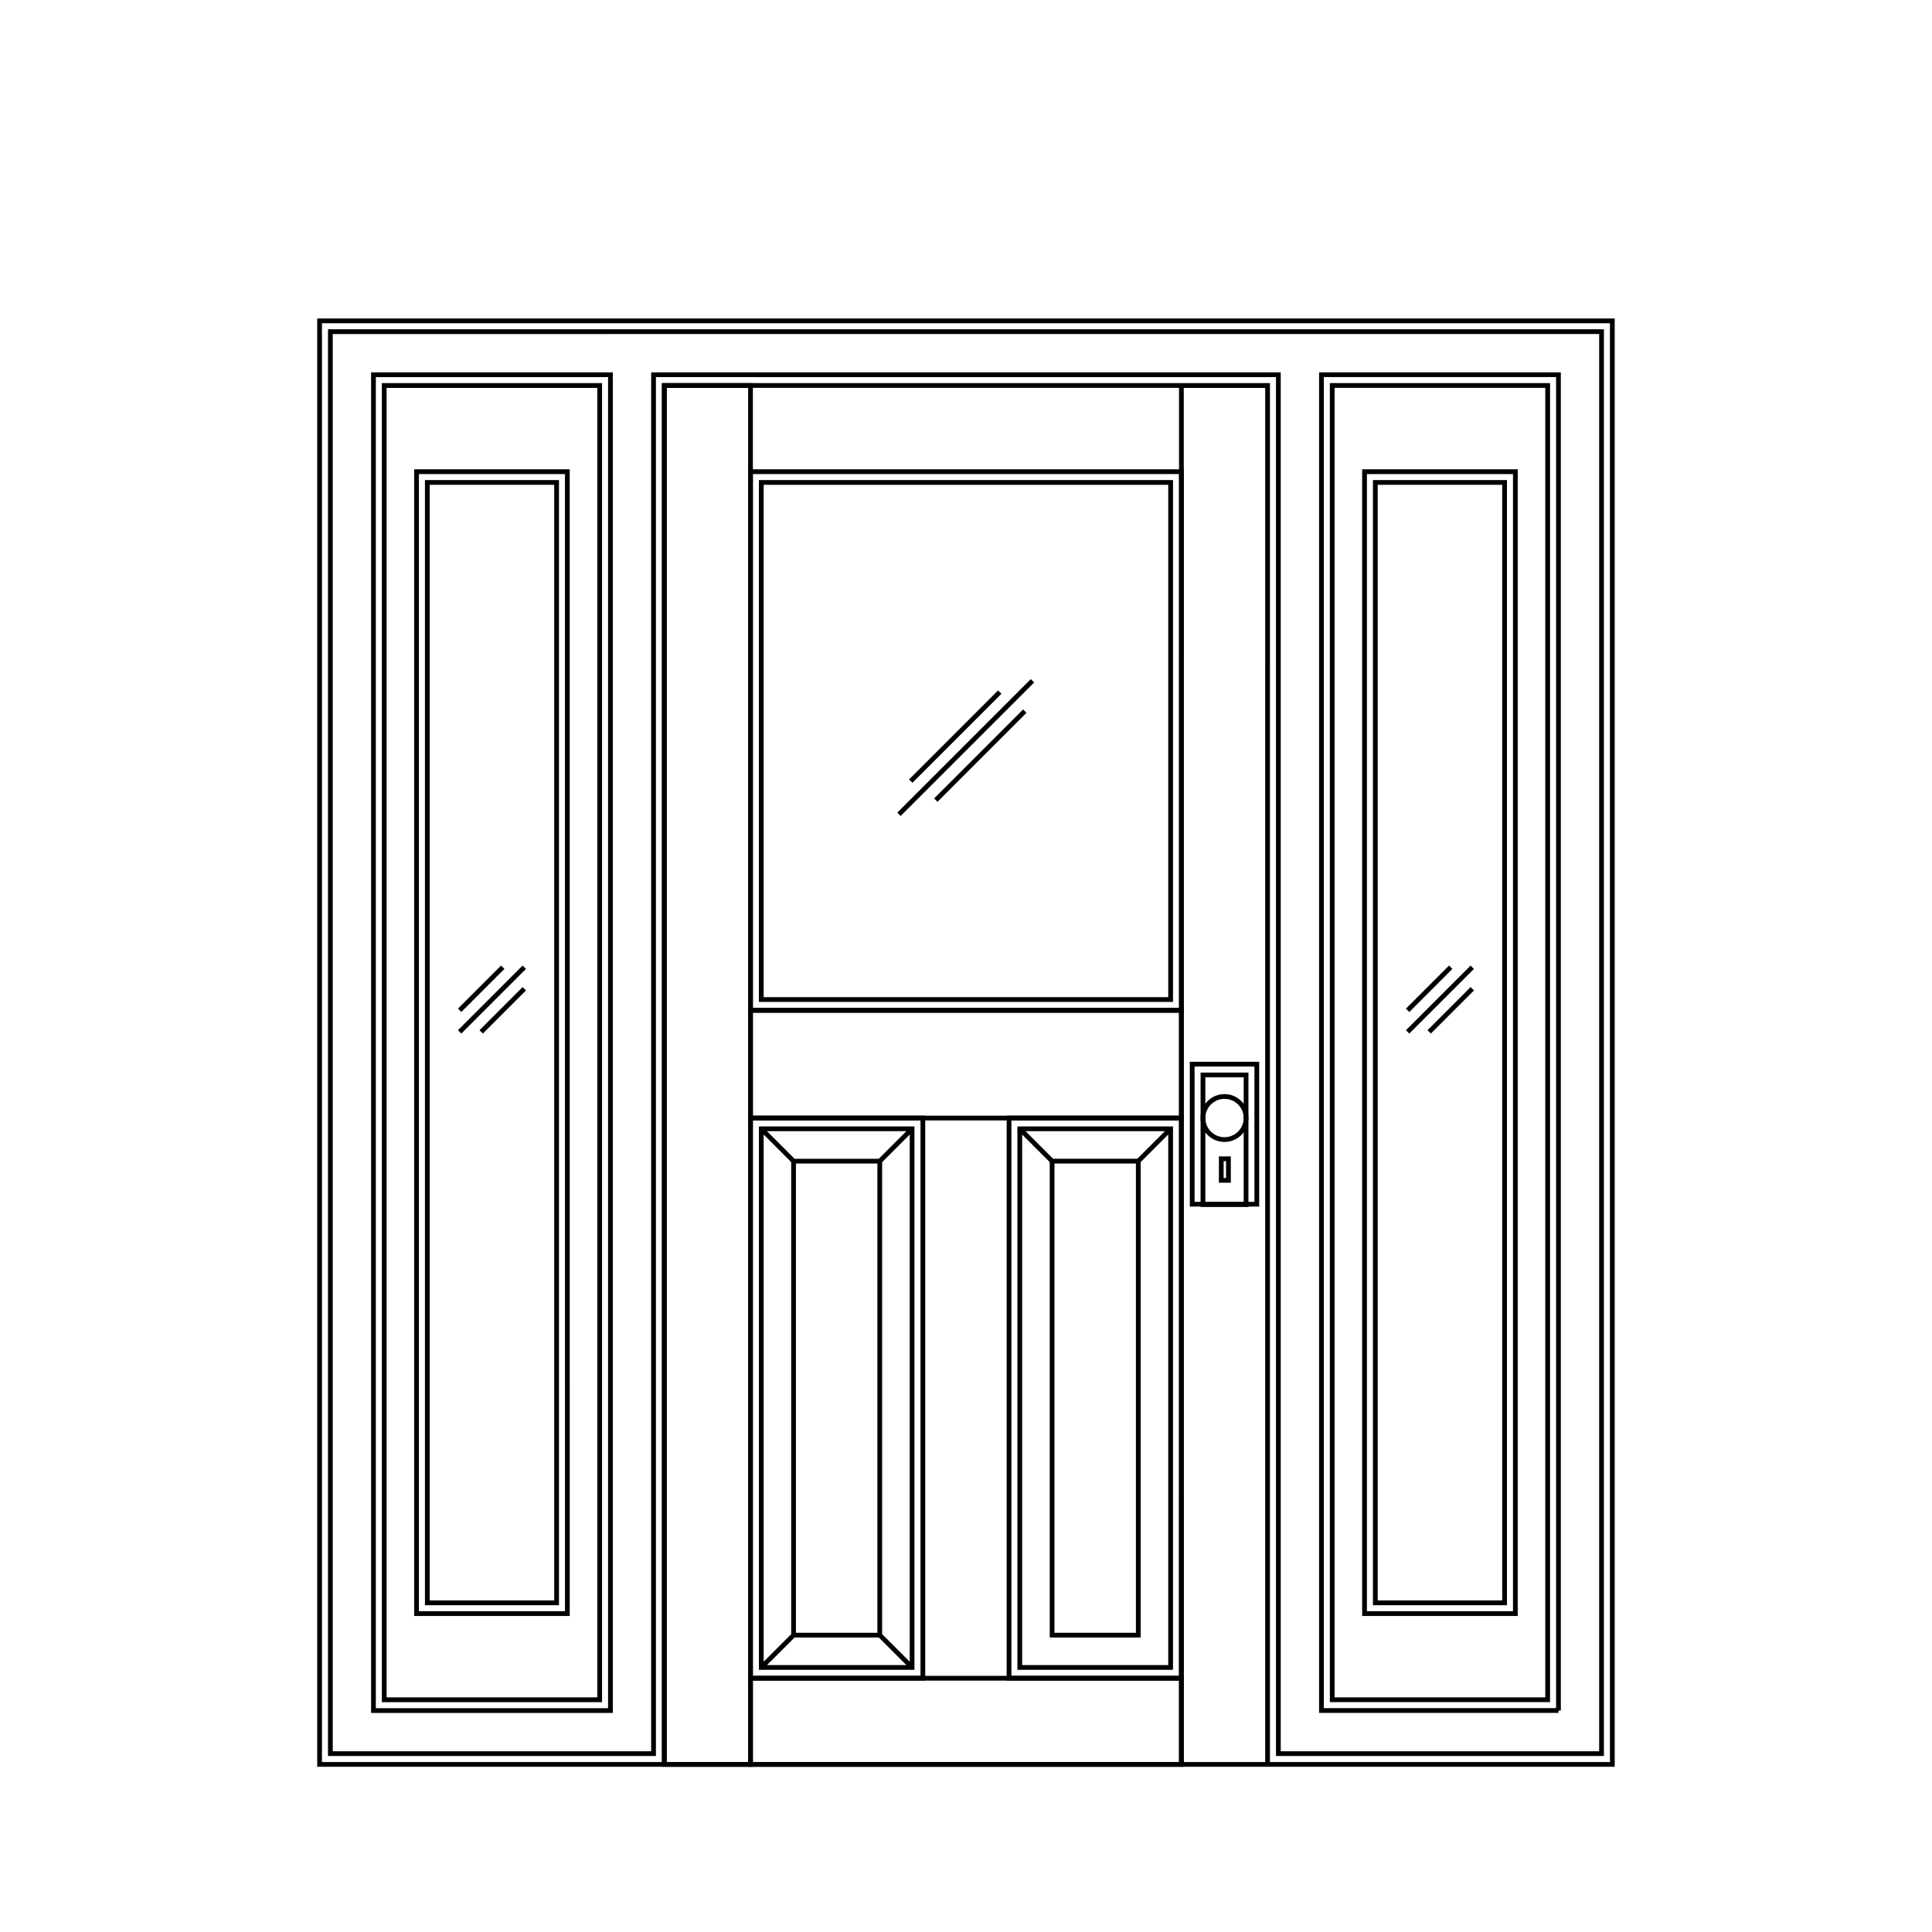<?xml version="1.0" encoding="UTF-8"?>
<!-- Uploaded to: ICON Repo, www.svgrepo.com, Generator: ICON Repo Mixer Tools -->
<svg width="800px" height="800px" version="1.1" viewBox="144 144 512 512" xmlns="http://www.w3.org/2000/svg">
 <g fill="none" stroke="#000000" stroke-miterlimit="10" stroke-width=".25">
  <path transform="matrix(5.038 0 0 5.038 148.09 148.09)" d="m62.467 55.733h2.267v6.817h-2.267z"/>
  <path transform="matrix(5.038 0 0 5.038 148.09 148.09)" d="m64.733 58c0 0.626-0.508 1.133-1.134 1.133-0.626 0-1.133-0.507-1.133-1.133 0-0.626 0.507-1.134 1.133-1.134 0.626 0 1.134 0.508 1.134 1.134"/>
  <path transform="matrix(5.038 0 0 5.038 148.09 148.09)" d="m63.43 60.143h0.377v1.134h-0.377z"/>
  <path transform="matrix(5.038 0 0 5.038 148.09 148.09)" d="m39.233 24.566h21.533v27.2h-21.533z"/>
  <path transform="matrix(5.038 0 0 5.038 148.09 148.09)" d="m38.667 24h22.667v28.333h-22.667z"/>
  <path transform="matrix(5.038 0 0 5.038 148.09 148.09)" d="m47.733 87.467h-9.067v-29.467h9.067zm-0.566-28.901h-7.933v28.333h7.933zm-7.934 0 1.7 1.7m4.533 7.75e-4 1.7-1.7m-7.934 28.332 1.7-1.699m4.533 0 1.7 1.699m-1.7-1.699h-4.534v-24.933h4.534zm15.866 2.267h-9.066v-29.467h9.066zm-0.566-28.901h-7.934v28.333h7.934zm-7.934 0 1.7 1.7m4.533 7.75e-4 1.7-1.7m-1.7 26.633h-4.533l-7.76e-4 -24.933h4.533z"/>
  <path transform="matrix(5.038 0 0 5.038 148.09 148.09)" d="m61.9 55.166h3.399v7.367h-3.399z"/>
  <path transform="matrix(5.038 0 0 5.038 148.09 148.09)" d="m34.133 19.466h4.533v72.534h-4.533z"/>
  <path transform="matrix(5.038 0 0 5.038 148.09 148.09)" d="m38.667 52.333h22.667v5.667h-22.667z"/>
  <path transform="matrix(5.038 0 0 5.038 148.09 148.09)" d="m38.667 87.467h22.667v4.533h-22.667z"/>
  <path transform="matrix(5.038 0 0 5.038 148.09 148.09)" d="m65.866 92h-31.733v-72.534h31.733zm-35.133 0h38.533m7.75e-4 -75.934h-38.534m35.133 3.4h-4.533l-7.76e-4 72.534h4.533zm3.401 72.534h14.733v-75.934h-14.733m9.633 7.934h-7.934v60.066h7.934zm-0.567 0.566h-6.8v58.934h6.8zm-44.766 67.434h32.867m2.266-75.367h14.733v74.8h-17v-72.533h-32.866m47.033 0.566h-11.333v69.134h11.333zm-11.9-2.833h-37.4m49.867 72.534v-70.268h-12.467v70.267h12.467zm-50.434 2.833h38.533m7.75e-4 -75.934h-38.534-14.733v75.934h14.733m-9.633-7.934h7.933l-7.75e-4 -60.066h-7.933zm0.567-0.566h6.8v-58.934h-6.8zm44.767-64.6h-32.867v72.534h-17v-74.8h14.733m2.267 75.366h32.867m-47.034-3.4h11.333v-69.134h-11.333zm49.3-71.967h-37.4m0 72.534v-70.267h-12.466v70.268l12.466 7.75e-4z"/>
  <path transform="matrix(5.038 0 0 5.038 148.09 148.09)" d="m73.233 52.333 2.267-2.267m-2.267 3.401 3.4-3.4m-2.266 3.4 2.268-2.268"/>
  <path transform="matrix(5.038 0 0 5.038 148.09 148.09)" d="m23.367 52.333 2.267-2.267m-2.267 3.401 3.4-3.4m-2.267 3.4 2.267-2.268"/>
  <path transform="matrix(5.038 0 0 5.038 148.09 148.09)" d="m47.096 40.276 4.682-4.681m-5.3 6.426 7.021-7.021m-5.085 6.276 4.681-4.681"/>
 </g>
</svg>